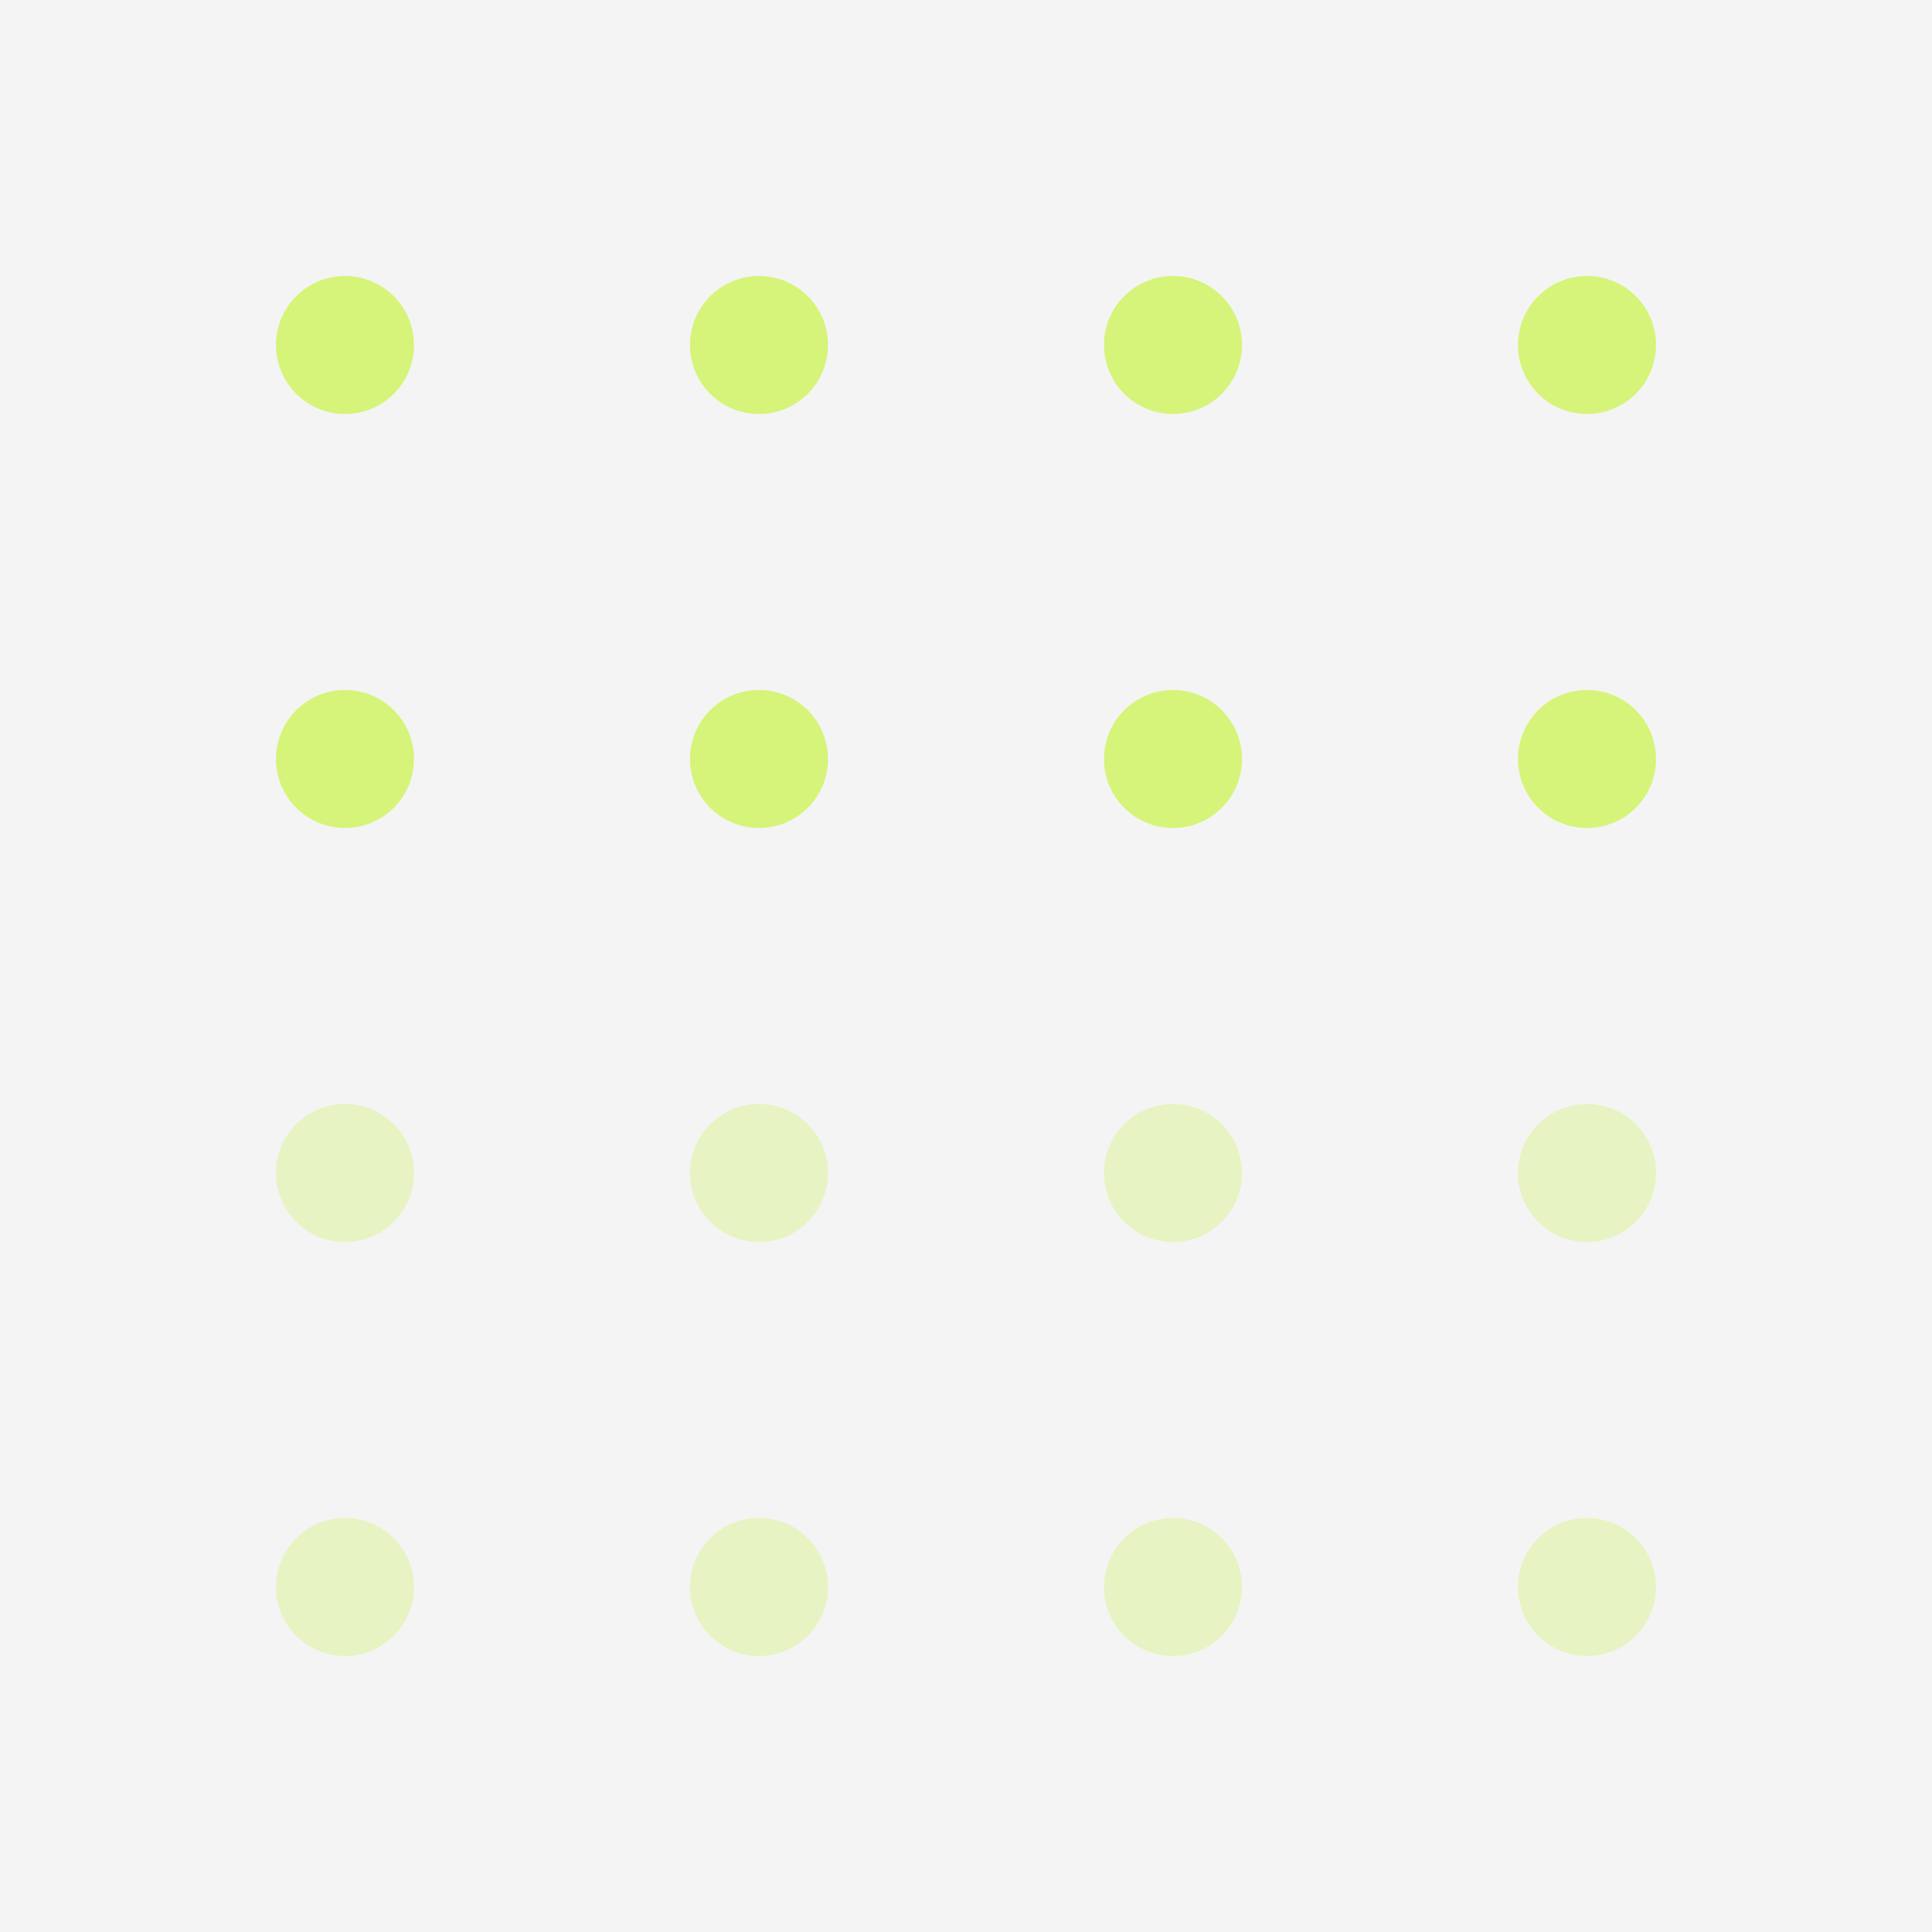 <?xml version="1.0" encoding="UTF-8"?> <svg xmlns="http://www.w3.org/2000/svg" width="70" height="70" viewBox="0 0 70 70" fill="none"><rect x="0" y="0" width="70" height="70" fill="#333333" stroke="none"/><g clip-path="url(#clip0_3870_196)"><rect width="70" height="70" fill="#F4F4F4"></rect><path d="M12.5 30C13.881 30 15 28.881 15 27.5C15 26.119 13.881 25 12.5 25C11.119 25 10 26.119 10 27.5C10 28.881 11.119 30 12.5 30Z" fill="#D6F479"></path><path d="M12.5 15C13.881 15 15 13.881 15 12.5C15 11.119 13.881 10 12.5 10C11.119 10 10 11.119 10 12.5C10 13.881 11.119 15 12.5 15Z" fill="#D6F479"></path><path opacity="0.4" d="M12.5 45C13.881 45 15 43.881 15 42.5C15 41.119 13.881 40 12.5 40C11.119 40 10 41.119 10 42.5C10 43.881 11.119 45 12.5 45Z" fill="#D6F479"></path><path opacity="0.4" d="M12.5 60C13.881 60 15 58.881 15 57.5C15 56.119 13.881 55 12.5 55C11.119 55 10 56.119 10 57.5C10 58.881 11.119 60 12.5 60Z" fill="#D6F479"></path><path d="M27.5 30C28.881 30 30 28.881 30 27.5C30 26.119 28.881 25 27.5 25C26.119 25 25 26.119 25 27.5C25 28.881 26.119 30 27.5 30Z" fill="#D6F479"></path><path d="M27.5 15C28.881 15 30 13.881 30 12.5C30 11.119 28.881 10 27.5 10C26.119 10 25 11.119 25 12.5C25 13.881 26.119 15 27.5 15Z" fill="#D6F479"></path><path opacity="0.4" d="M27.5 45C28.881 45 30 43.881 30 42.5C30 41.119 28.881 40 27.5 40C26.119 40 25 41.119 25 42.5C25 43.881 26.119 45 27.5 45Z" fill="#D6F479"></path><path opacity="0.4" d="M27.5 60C28.881 60 30 58.881 30 57.5C30 56.119 28.881 55 27.5 55C26.119 55 25 56.119 25 57.5C25 58.881 26.119 60 27.5 60Z" fill="#D6F479"></path><path d="M42.5 30C43.881 30 45 28.881 45 27.5C45 26.119 43.881 25 42.5 25C41.119 25 40 26.119 40 27.5C40 28.881 41.119 30 42.5 30Z" fill="#D6F479"></path><path d="M42.5 15C43.881 15 45 13.881 45 12.5C45 11.119 43.881 10 42.5 10C41.119 10 40 11.119 40 12.5C40 13.881 41.119 15 42.5 15Z" fill="#D6F479"></path><path d="M57.5 30C58.881 30 60 28.881 60 27.5C60 26.119 58.881 25 57.5 25C56.119 25 55 26.119 55 27.5C55 28.881 56.119 30 57.5 30Z" fill="#D6F479"></path><path d="M57.5 15C58.881 15 60 13.881 60 12.5C60 11.119 58.881 10 57.5 10C56.119 10 55 11.119 55 12.5C55 13.881 56.119 15 57.5 15Z" fill="#D6F479"></path><path opacity="0.4" d="M42.5 45C43.881 45 45 43.881 45 42.5C45 41.119 43.881 40 42.5 40C41.119 40 40 41.119 40 42.5C40 43.881 41.119 45 42.5 45Z" fill="#D6F479"></path><path opacity="0.4" d="M57.5 45C58.881 45 60 43.881 60 42.5C60 41.119 58.881 40 57.5 40C56.119 40 55 41.119 55 42.5C55 43.881 56.119 45 57.5 45Z" fill="#D6F479"></path><path opacity="0.4" d="M42.5 60C43.881 60 45 58.881 45 57.5C45 56.119 43.881 55 42.5 55C41.119 55 40 56.119 40 57.5C40 58.881 41.119 60 42.5 60Z" fill="#D6F479"></path><path opacity="0.4" d="M57.5 60C58.881 60 60 58.881 60 57.5C60 56.119 58.881 55 57.5 55C56.119 55 55 56.119 55 57.5C55 58.881 56.119 60 57.5 60Z" fill="#D6F479"></path></g><defs><clipPath id="clip0_3870_196"><rect width="70" height="70" fill="white"></rect></clipPath></defs></svg> 